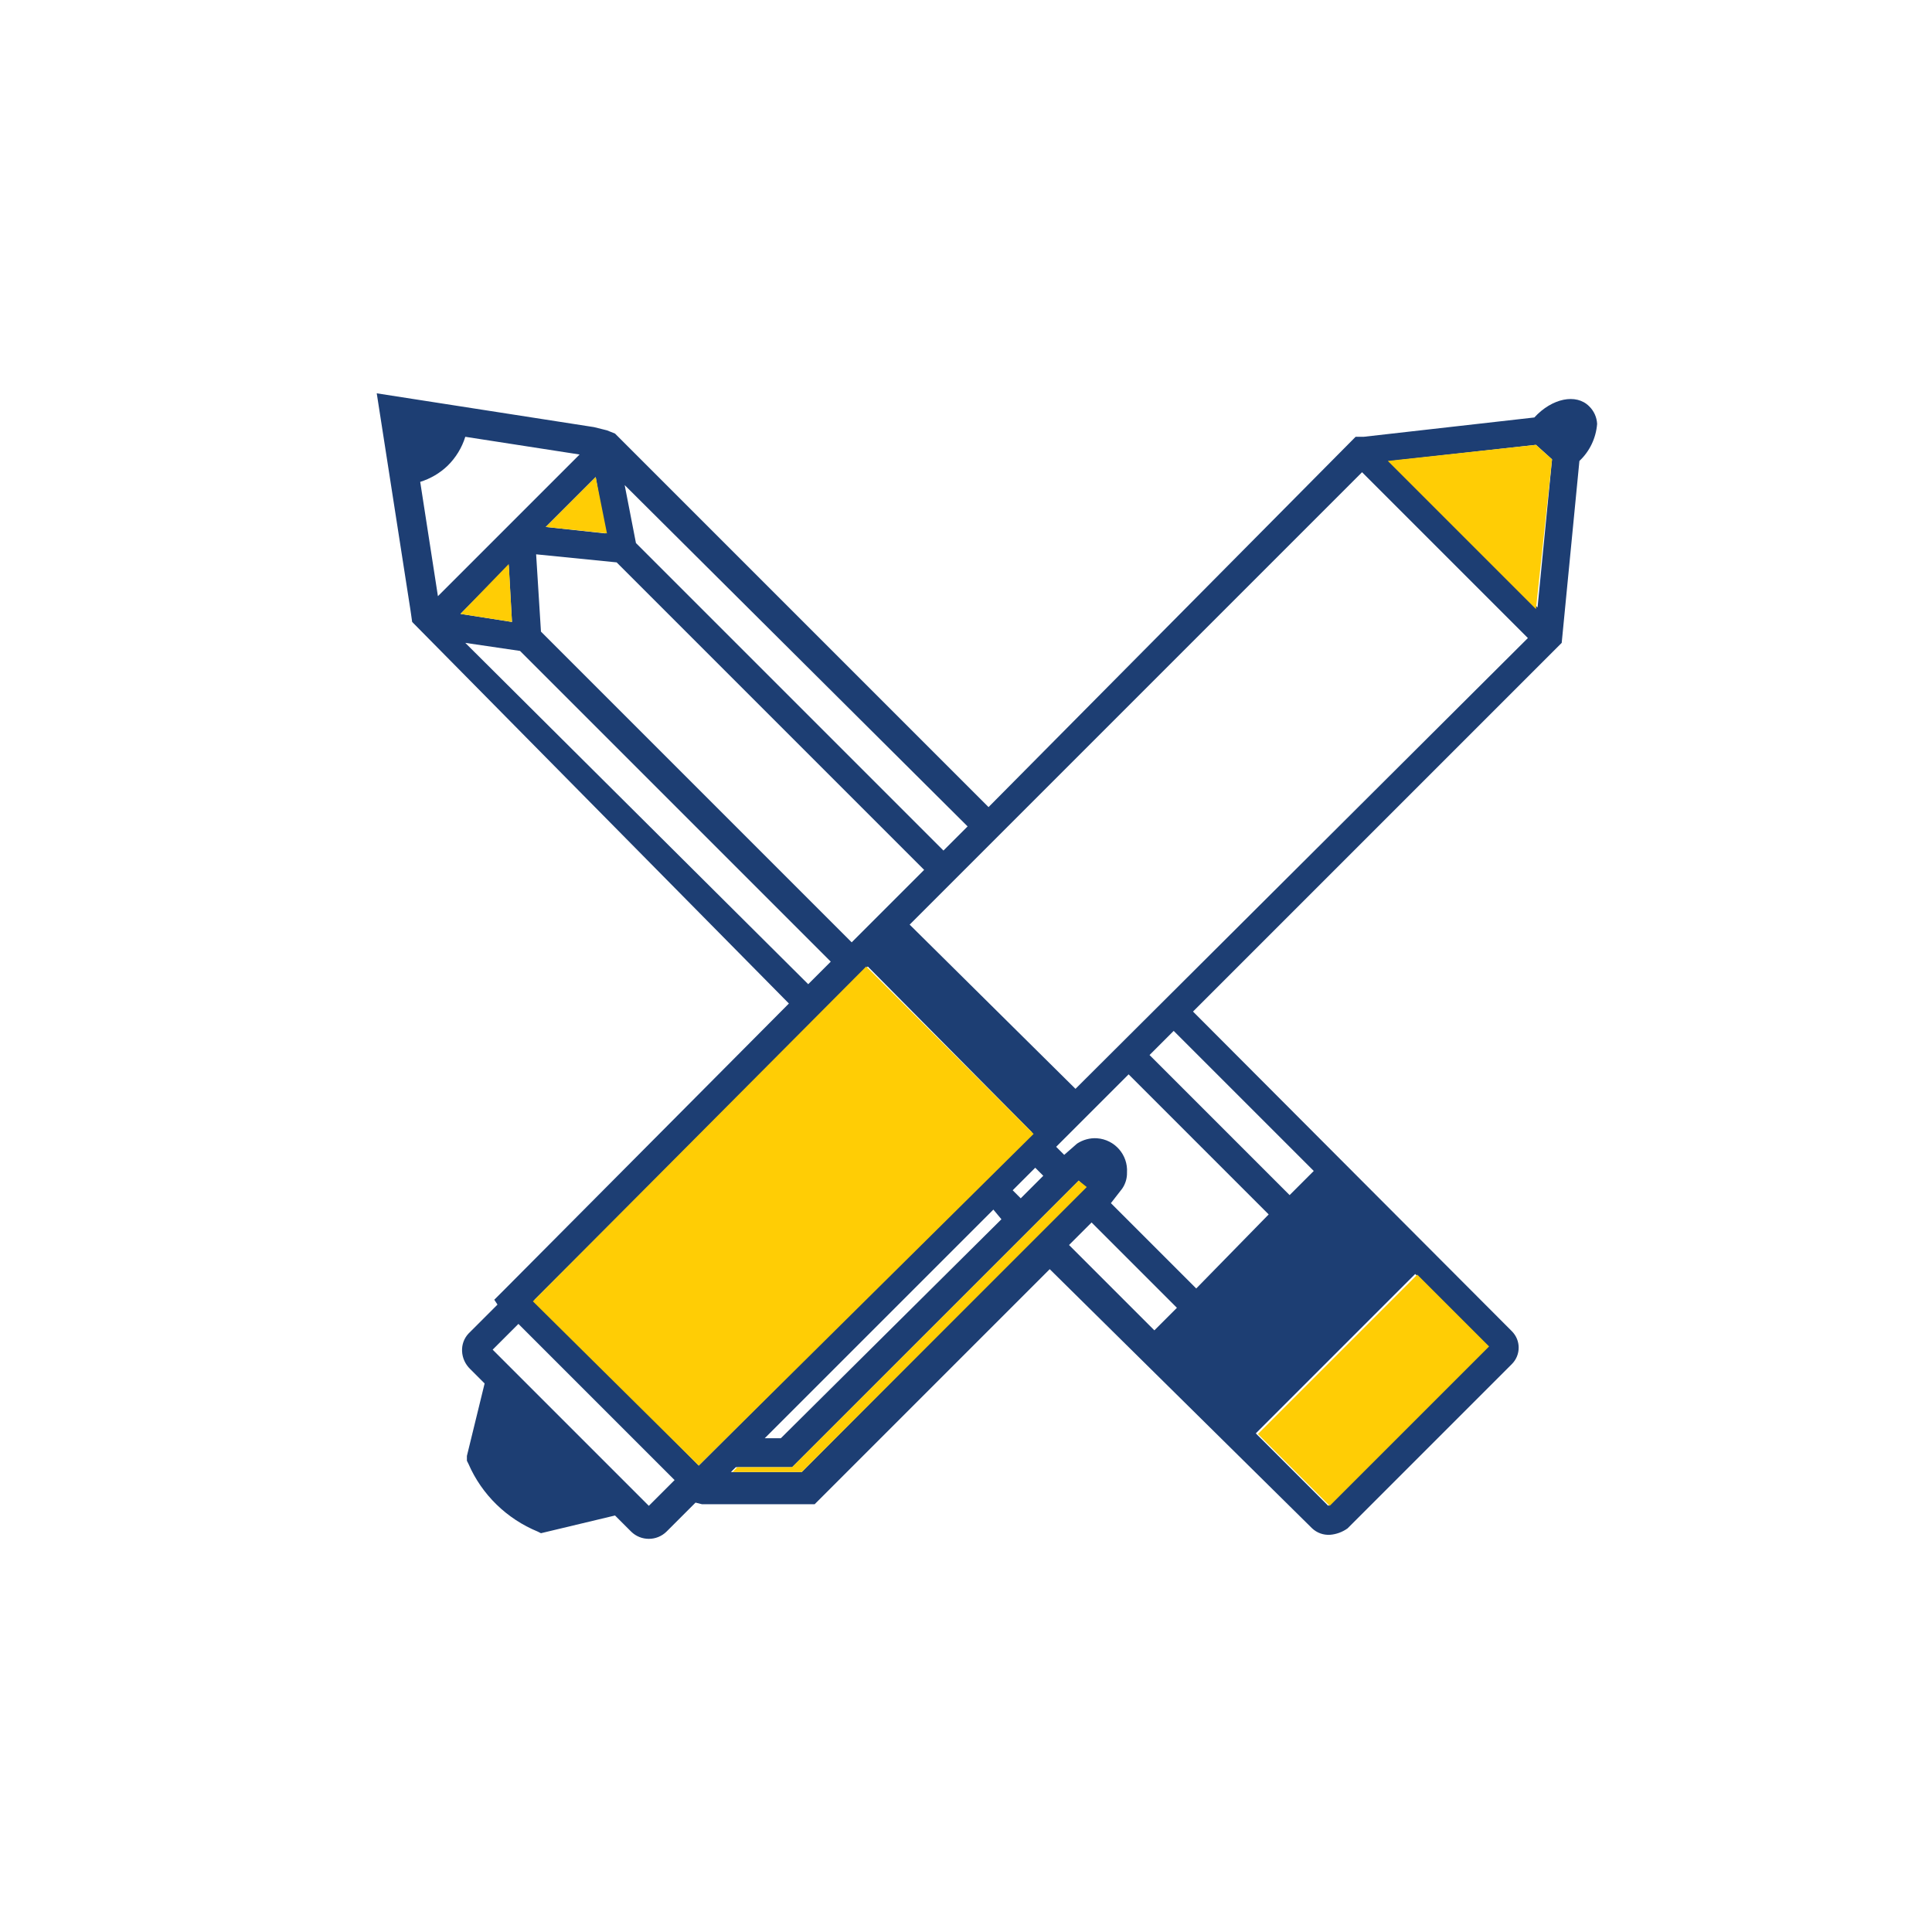 <?xml version="1.0" encoding="UTF-8"?><svg id="Layer_1" xmlns="http://www.w3.org/2000/svg" viewBox="0 0 120 120"><defs><style>.cls-1{fill:#ffcd05;}.cls-2{fill:#1d3e73;}</style></defs><path class="cls-2" d="M98.7,25.23c-.8-.8-2.3-.5-3.4,.7l-10.6,1.2h-.5l-22.8,23-23.2-23.2-.5-.2-.4-.1-.4-.1-13.5-2.1,2.1,13.5,.1,.7,23.4,23.7-17.7,17.8-.6,.6,.2,.3-1.8,1.8c-.28,.3-.42,.69-.4,1.1,.02,.42,.2,.81,.5,1.1l.9,.9-1.1,4.5v.3l.1,.2c.83,1.91,2.38,3.41,4.3,4.2l.2,.1,4.6-1.1,1,1c.61,.6,1.59,.6,2.2,0l1.8-1.8,.4,.1h7l14.6-14.6,16.3,16.1c.3,.28,.69,.42,1.1,.4,.4-.03,.78-.17,1.1-.4l10.2-10.2c.57-.57,.57-1.48,0-2.05l-19.8-19.85,22.6-22.6,.3-.3,1.1-11.3c.64-.6,1.03-1.42,1.1-2.3-.02-.42-.2-.81-.5-1.1h0Zm-3.3,2.4l1,.9-.9,9.2-9.1-9.1,9-1Zm-67.6,1.3c.51-.5,.89-1.12,1.1-1.8l7.1,1.1-8.8,8.8-1.1-7.1c.64-.2,1.22-.54,1.7-1Zm6.1,3.8l3.1-3.1,.6,3.5-3.7-.4Zm-5.3,5.4l3-3,.2,3.5-3.2-.5Zm31.5,13.2l-1.5,1.5-19.1-19.1-.7-3.6,21.3,21.2Zm-3.6,6.1l28.1-28.1,10.3,10.3-28.1,28-10.3-10.2Zm-3.6,1.1l-19.3-19.3-.3-4.8,5,.5,19.1,19.1-4.5,4.5Zm-20.6-18.1l19.3,19.3-1.4,1.4-21.3-21.2,3.4,.5Zm31.8,29.9l-20.7,20.7-10.2-10.3,20.7-20.7,10.2,10.3Zm5.9,2.5c.07-1.1-.76-2.05-1.86-2.13-.44-.03-.87,.09-1.24,.33l-.8,.7-.5-.5,4.5-4.5,8.7,8.7-4.5,4.6-5.3-5.3,.7-.9c.2-.29,.31-.64,.3-1h0Zm11.6-.1l-1.5,1.5-8.7-8.7,1.5-1.5,7.8,7.8,.9,.9Zm-18.7,1.2l1.4-1.4,.5,.5-1.4,1.4-.5-.5Zm-.7,1.8l-13.7,13.6h-1l14.2-14.2,.5,.6Zm-13,15.4l17.8-17.8,.4,.4-17.6,17.7h-4.4l.3-.3h3.5Zm18.6-15.2l5.3,5.3-1.4,1.4-5.3-5.3,1.4-1.4Zm24.6,7.7l-9.9,9.9-4.5-4.5,9.9-9.9,4.5,4.5Zm-60.2-1.4l9.7,9.7-1.6,1.6-9.7-9.7,1.6-1.6Z"/><path class="cls-1" d="M78.13,89.07l9.9-9.9,4.46,4.46-9.9,9.9-4.46-4.46ZM33.9,32.73l3.1-3.1,.7,3.5-3.8-.4Zm-5.3,5.4l3-3.1,.2,3.6-3.2-.5Zm57.6-9.5l9.2,9.2,1-9.3-1-.9-9.2,1Zm-53.1,52.2l10.3,10.2,20.8-20.6-10.4-10.4-20.7,20.8Zm12.4,10.6l.3-.3h3.4l17.8-17.8,.5,.4-17.7,17.7h-4.3Z"/></svg>